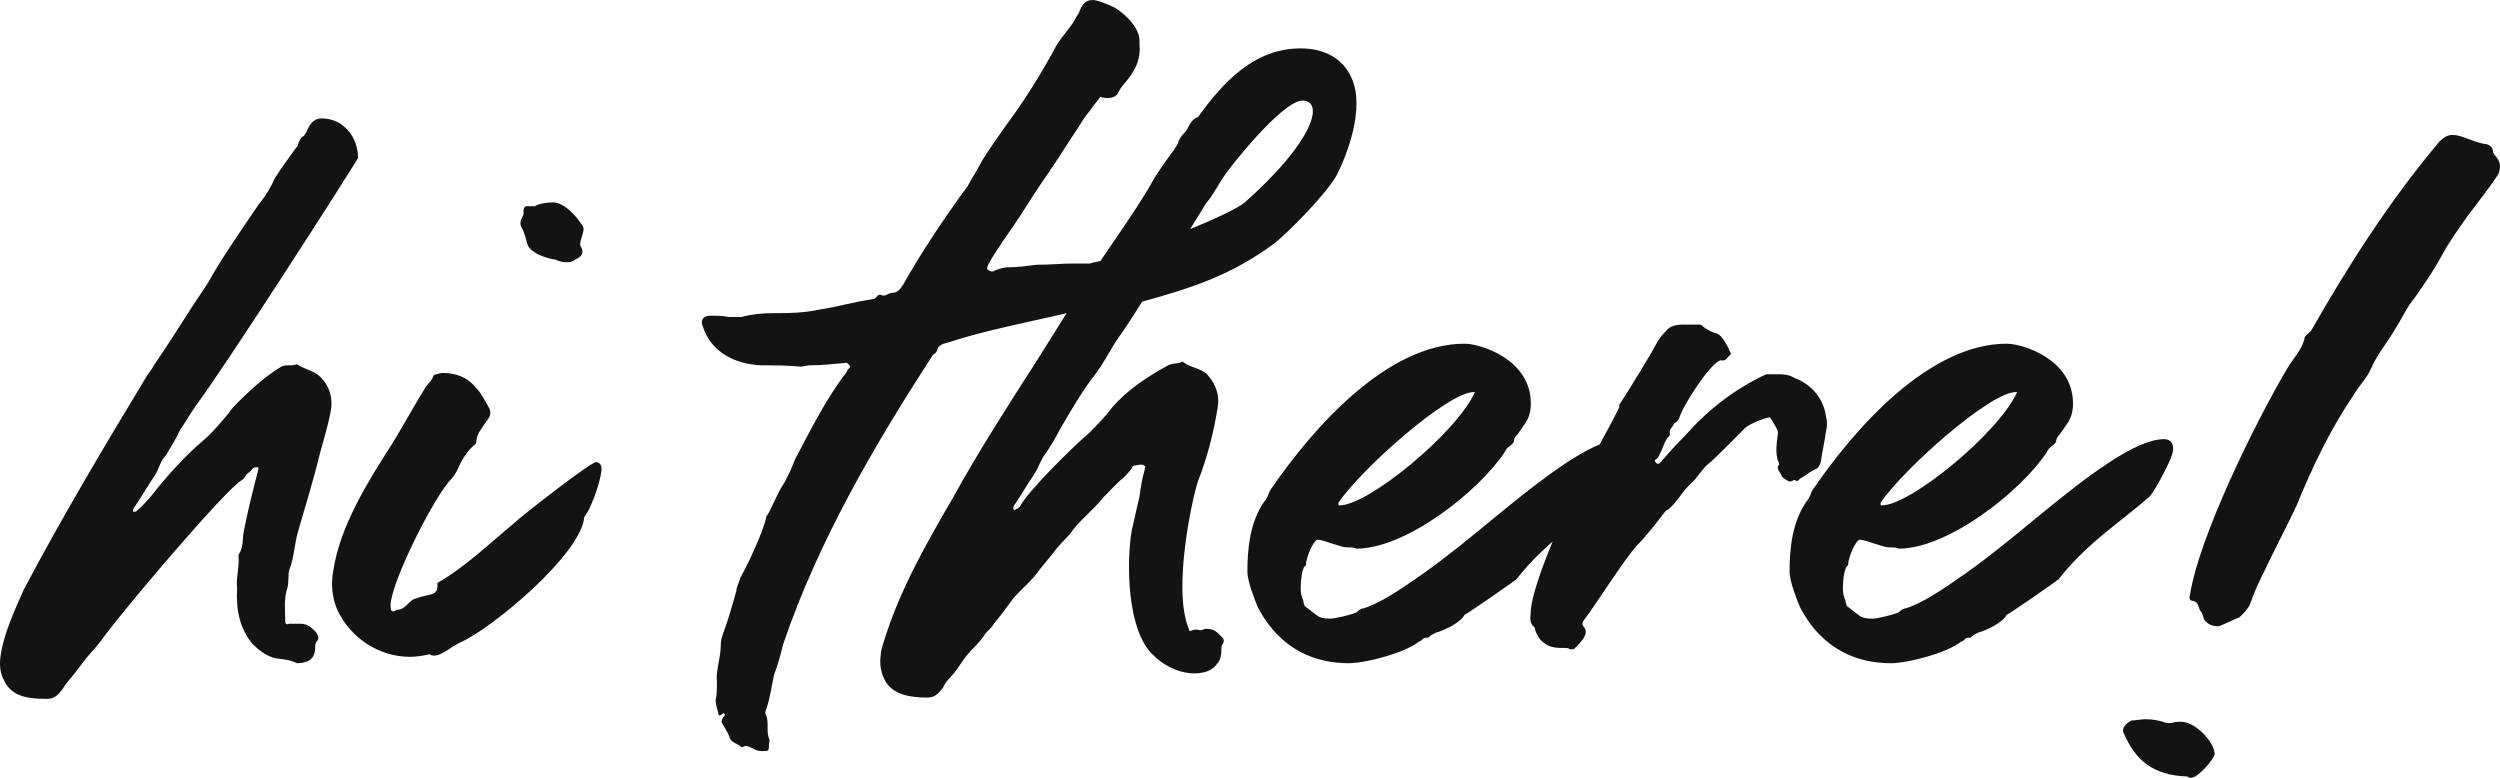 <?xml version="1.0" encoding="UTF-8"?> <svg xmlns="http://www.w3.org/2000/svg" xmlns:xlink="http://www.w3.org/1999/xlink" width="180px" height="56px" viewBox="0 0 180 56" version="1.1"><title>hi-there</title><g id="Designs" stroke="none" stroke-width="1" fill="none" fill-rule="evenodd"><g id="Homepage" transform="translate(-80, -460)" fill="#131313" fill-rule="nonzero"><g id="Group-5" transform="translate(80, 460)"><path d="M23.158,8.524 C24.749,8.524 25.779,9.899 25.779,11.365 C25.731,11.506 23.169,15.533 20.419,19.767 L19.995,20.42 C17.658,24.012 15.272,27.618 14.248,29.009 L14.077,29.237 C13.703,29.787 13.328,30.429 12.954,30.979 C12.673,31.62 12.299,32.17 11.924,32.812 C11.55,33.178 11.456,33.728 11.175,34.187 C10.614,35.011 10.146,35.836 9.584,36.661 L9.584,36.845 L9.771,36.845 C10.239,36.478 10.707,35.928 11.082,35.47 C12.018,34.278 13.422,32.72 14.639,31.712 C15.201,31.254 16.324,29.971 16.699,29.421 C17.635,28.412 19.133,27.038 20.256,26.396 C20.443,26.304 20.63,26.304 20.818,26.304 L20.93,26.304 C21.08,26.301 21.23,26.286 21.379,26.213 C21.847,26.579 22.596,26.671 23.064,27.129 C23.72,27.771 24.001,28.687 23.813,29.604 C23.626,30.612 23.345,31.529 23.064,32.537 C22.596,34.462 22.035,36.295 21.473,38.219 C21.192,39.136 21.192,40.144 20.818,41.061 C20.724,41.519 20.818,42.069 20.63,42.527 C20.513,42.985 20.506,43.444 20.517,43.902 L20.533,44.452 L20.537,44.727 C20.537,44.91 20.63,45.002 20.818,44.91 L21.66,44.91 C22.222,44.91 22.503,45.277 22.784,45.552 C22.877,45.735 22.971,45.918 22.877,46.101 C22.69,46.285 22.69,46.468 22.69,46.651 C22.69,47.476 22.128,47.751 21.379,47.751 C20.818,47.476 20.35,47.476 19.788,47.385 C19.133,47.201 18.664,46.835 18.196,46.376 C17.26,45.277 16.979,43.902 17.073,42.344 C16.979,41.61 17.26,40.786 17.167,39.961 C17.541,39.411 17.447,38.861 17.541,38.311 C17.822,36.845 18.196,35.378 18.571,33.912 C18.571,33.82 18.664,33.728 18.571,33.637 C18.477,33.637 18.29,33.637 18.196,33.728 C18.103,33.912 17.916,34.003 17.728,34.187 C17.635,34.37 17.541,34.462 17.447,34.553 C16.923,34.786 14.676,37.253 12.424,39.86 L11.942,40.42 C9.937,42.756 8.026,45.085 7.431,45.918 C7.056,46.468 6.588,46.926 6.214,47.385 L5.371,48.484 C5.09,48.851 4.716,49.218 4.529,49.584 C4.248,49.951 3.967,50.318 3.405,50.318 C2.188,50.318 0.878,50.226 0.316,49.034 C0.035,48.576 -0.059,47.935 0.035,47.293 C0.222,45.735 1.065,43.902 1.72,42.435 C4.435,37.303 7.431,32.262 10.426,27.313 C10.614,26.946 10.894,26.671 11.082,26.304 C12.018,24.93 12.954,23.463 13.89,21.997 C14.358,21.264 14.92,20.53 15.294,19.797 C16.324,18.056 17.541,16.314 18.664,14.664 C19.133,14.115 19.507,13.473 19.788,12.831 C20.256,12.098 20.724,11.457 21.192,10.815 C21.286,10.632 21.473,10.54 21.473,10.357 C21.567,10.082 21.66,9.899 21.847,9.807 C22.035,9.624 22.128,9.349 22.222,9.165 C22.409,8.799 22.69,8.524 23.158,8.524 Z M31.864,26.854 C32.8,26.854 33.643,27.129 34.298,27.954 C34.673,28.321 34.86,28.779 35.141,29.237 C35.422,29.696 35.328,29.971 34.953,30.429 C34.673,30.887 34.298,31.254 34.298,31.804 C34.298,31.895 34.205,31.987 34.205,31.987 C33.549,32.537 33.175,33.27 32.894,33.912 C32.8,34.095 32.613,34.37 32.52,34.462 C31.303,35.653 28.213,41.794 28.12,43.535 C28.12,43.718 28.12,43.902 28.213,43.993 C28.4,44.085 28.494,43.902 28.588,43.902 C29.243,43.902 29.43,43.169 29.992,43.077 C30.928,42.71 31.583,42.985 31.49,41.977 C33.549,40.786 35.234,39.136 37.013,37.669 C37.575,37.119 42.536,33.27 42.911,33.27 C43.098,33.27 43.192,33.362 43.285,33.545 C43.472,34.003 42.63,36.57 42.068,37.211 C41.881,39.869 35.422,45.277 33.081,46.285 C32.52,46.56 31.771,47.201 31.303,47.201 C31.209,47.201 31.022,47.201 30.928,47.11 C30.46,47.201 29.992,47.293 29.524,47.293 C27.277,47.293 25.218,45.918 24.281,43.902 C23.907,42.985 23.813,42.069 24.001,41.061 C24.469,37.944 26.435,34.736 28.213,31.987 C29.056,30.612 29.805,29.237 30.647,27.863 C30.834,27.588 31.115,27.404 31.209,27.038 C31.303,26.946 31.771,26.854 31.864,26.854 Z M39.821,14.573 C40.664,14.573 41.6,15.673 41.975,16.314 C42.162,16.589 41.694,17.322 41.787,17.689 C42.068,18.147 41.975,18.422 41.413,18.697 C41.132,18.881 41.038,18.881 40.851,18.881 L40.777,18.88 C40.592,18.878 40.336,18.858 40.009,18.697 C39.353,18.606 38.136,18.239 37.949,17.506 C37.856,17.139 37.762,16.773 37.575,16.406 C37.387,16.131 37.481,15.856 37.668,15.489 C37.762,15.306 37.575,15.031 37.856,14.848 L38.511,14.848 C38.792,14.664 39.353,14.573 39.821,14.573 Z M154.5,51.784 C154.968,51.784 155.53,51.876 155.998,52.059 L156.372,52.059 C156.559,51.967 156.84,51.967 157.027,51.967 C158.057,51.967 159.368,53.342 159.461,54.259 C159.461,54.625 158.244,56 157.776,56 C157.683,56 157.589,56 157.496,55.908 C154.968,55.817 153.751,54.717 152.908,52.792 C152.721,52.426 153.096,52.059 153.47,51.876 C153.751,51.876 154.125,51.784 154.5,51.784 Z M78.672,0 C79.046,0 79.889,0.367 80.263,0.55 C81.293,1.191 82.135,2.2 82.042,3.116 C82.135,4.124 81.855,4.858 81.293,5.591 C81.106,5.866 80.731,6.232 80.544,6.599 C80.45,6.874 80.17,7.057 79.795,7.057 C79.608,7.057 79.421,7.057 79.233,6.966 C78.859,7.424 78.484,7.974 78.11,8.432 C77.548,9.349 76.893,10.265 76.331,11.182 C75.676,12.19 75.021,13.106 74.365,14.115 C74.295,14.229 74.219,14.349 74.14,14.473 L73.655,15.223 L73.429,15.581 C73.148,16.039 71.089,18.881 71.089,19.247 C70.995,19.43 71.37,19.614 71.557,19.522 C71.651,19.43 72.306,19.247 72.493,19.247 C73.242,19.247 73.897,19.155 74.646,19.064 C75.582,19.064 76.425,18.972 77.267,18.972 L78.484,18.972 C78.484,18.972 78.765,18.881 79.233,18.789 L80.918,16.314 C81.667,15.214 82.51,13.931 83.165,12.74 C83.633,12.007 84.101,11.365 84.569,10.723 C84.663,10.54 84.85,10.357 84.85,10.173 C84.925,10.027 85,9.88 85.123,9.734 L85.327,9.514 C85.449,9.367 85.524,9.22 85.599,9.074 C85.786,8.707 85.974,8.524 86.255,8.432 C88.033,5.957 90.28,3.483 93.65,3.483 C95.242,3.483 96.646,4.124 97.301,5.591 C98.331,7.791 96.927,11.273 96.271,12.556 C95.616,13.84 92.808,16.681 91.778,17.506 C88.689,19.797 85.88,20.714 82.229,21.722 C81.667,22.638 81.012,23.646 80.357,24.563 C79.889,25.296 79.421,26.213 78.859,26.946 C77.923,28.137 77.08,29.604 76.331,30.887 C76.05,31.437 75.676,32.079 75.302,32.628 C74.927,33.087 74.833,33.545 74.553,34.003 C73.991,34.828 73.523,35.653 72.961,36.478 L72.961,36.661 C73.055,36.753 73.055,36.753 73.148,36.661 C73.242,36.661 73.336,36.57 73.429,36.478 C73.991,35.378 77.174,32.262 78.016,31.529 C78.578,31.07 79.701,29.879 80.076,29.329 C81.199,28.046 82.604,27.129 84.101,26.304 C84.476,26.121 84.85,26.213 85.131,26.029 C85.693,26.488 86.442,26.488 86.91,26.946 C87.565,27.679 87.846,28.504 87.659,29.421 C87.378,31.162 86.91,32.995 86.255,34.645 C85.88,35.745 84.382,42.435 85.599,45.277 C85.599,45.46 85.693,45.46 85.88,45.368 C85.974,45.322 86.067,45.322 86.161,45.334 L86.348,45.362 L86.442,45.368 C86.535,45.368 86.629,45.368 86.723,45.277 C87.378,45.277 87.472,45.368 87.94,45.827 C88.033,45.918 88.22,46.101 88.033,46.376 C87.94,46.468 87.94,46.651 87.94,46.835 C87.94,47.201 87.846,47.568 87.659,47.751 C87.378,48.209 86.816,48.484 85.974,48.484 C85.131,48.484 84.008,48.118 83.072,47.201 C81.106,45.46 81.106,40.419 81.48,38.219 L82.042,35.745 C82.135,35.103 82.229,34.462 82.416,33.82 C82.416,33.637 82.51,33.545 82.416,33.545 C82.323,33.453 82.229,33.453 82.135,33.453 C81.948,33.453 81.667,33.545 81.574,33.545 C81.48,33.82 81.012,34.278 80.825,34.462 C80.638,34.553 79.608,35.653 79.421,35.836 C78.765,36.661 77.923,37.303 77.267,38.128 C76.987,38.586 76.519,38.953 76.144,39.411 C75.582,40.144 75.021,40.786 74.459,41.519 C73.991,42.069 73.429,42.527 72.961,43.077 C72.493,43.718 72.025,44.36 71.557,44.91 C71.37,45.277 70.995,45.46 70.808,45.827 C70.434,46.376 69.966,46.743 69.591,47.201 C69.31,47.568 69.029,48.026 68.749,48.393 C68.468,48.759 68.093,49.034 67.906,49.493 C67.625,49.859 67.344,50.226 66.783,50.226 C65.566,50.226 64.255,50.043 63.693,48.943 C63.412,48.393 63.319,47.751 63.412,47.201 C63.412,46.743 63.6,46.376 63.693,46.01 C64.817,42.435 66.689,39.136 68.561,35.928 C70.434,32.537 72.493,29.329 74.553,26.121 L76.799,22.547 C76.05,22.73 75.208,22.913 74.365,23.097 C72.306,23.555 70.246,24.013 68.28,24.655 C67.906,24.746 67.532,24.838 67.438,25.296 C67.438,25.342 67.391,25.388 67.333,25.434 L67.21,25.525 L67.157,25.571 C62.944,32.079 58.919,38.953 56.391,46.376 C56.204,47.11 56.017,47.843 55.736,48.576 C55.549,49.401 55.455,50.226 55.174,51.051 C55.081,51.234 55.081,51.417 55.174,51.509 C55.362,52.059 55.174,52.609 55.362,53.159 C55.455,53.342 55.362,53.525 55.362,53.617 C55.362,53.984 55.362,54.075 55.081,54.075 L54.8,54.075 C54.332,54.075 54.051,53.709 53.676,53.709 C53.583,53.709 53.489,53.8 53.396,53.8 C53.115,53.525 52.74,53.525 52.553,53.159 C52.506,52.975 52.413,52.792 52.307,52.609 L52.092,52.242 L51.991,52.059 C51.898,51.967 51.991,51.784 52.085,51.601 C52.179,51.601 52.179,51.509 52.179,51.417 C52.085,51.326 52.085,51.326 51.991,51.417 C51.898,51.509 51.711,51.601 51.711,51.326 C51.617,50.959 51.523,50.684 51.523,50.409 C51.617,50.043 51.617,49.584 51.617,49.126 C51.523,48.301 51.898,47.385 51.898,46.376 C51.898,46.101 51.991,45.827 52.085,45.552 C52.46,44.543 52.74,43.535 53.021,42.527 C53.021,42.252 53.208,41.977 53.302,41.61 C53.864,40.602 54.987,38.219 55.174,37.211 C55.642,36.478 55.923,35.561 56.485,34.736 C56.766,34.187 57.047,33.637 57.234,33.087 C58.357,30.979 59.481,28.687 60.978,26.763 C60.978,26.671 61.072,26.579 61.166,26.488 C61.259,26.304 61.072,26.213 60.978,26.121 C60.042,26.213 59.106,26.304 58.264,26.304 C58.076,26.304 57.889,26.396 57.608,26.396 C56.672,26.304 55.736,26.304 54.8,26.304 C52.834,26.213 51.149,25.296 50.587,23.463 C50.4,23.005 50.681,22.73 51.149,22.73 C51.617,22.73 51.991,22.73 52.46,22.822 L53.396,22.822 C54.051,22.638 54.893,22.547 55.549,22.547 C56.859,22.547 57.796,22.547 59.106,22.272 C60.323,22.088 61.54,21.722 62.851,21.538 C63.132,21.538 63.132,21.08 63.506,21.264 C63.787,21.355 63.974,21.08 64.255,21.08 C64.629,21.08 64.817,20.805 65.004,20.53 C66.408,18.056 68,15.673 69.685,13.381 C69.966,12.831 70.34,12.282 70.621,11.732 C70.741,11.496 71.016,11.075 71.321,10.628 L71.631,10.177 C71.941,9.73 72.239,9.309 72.399,9.074 C73.71,7.332 75.021,5.224 76.05,3.3 C76.425,2.658 76.987,2.108 77.361,1.466 C77.455,1.283 77.548,1.1 77.642,1.008 L77.724,0.808 C77.892,0.404 78.11,0 78.672,0 Z M122.39,23.372 C122.484,23.372 122.577,23.463 122.671,23.555 C122.952,23.738 123.232,23.921 123.607,24.013 C123.981,24.105 124.449,25.021 124.543,25.296 C124.637,25.388 124.637,25.571 124.543,25.571 C124.356,25.755 124.262,26.029 123.888,25.938 C123.139,26.121 121.079,29.329 120.892,30.154 C120.798,30.337 120.611,30.429 120.518,30.52 C120.424,30.795 120.143,30.887 120.237,31.254 C120.237,31.254 120.237,31.345 120.143,31.437 C119.862,31.712 119.769,32.17 119.581,32.537 C119.488,32.72 119.394,32.995 119.207,33.087 C119.113,33.087 119.113,33.27 119.301,33.362 C119.394,33.453 119.394,33.362 119.488,33.362 C120.05,32.72 120.611,32.079 121.173,31.529 C122.952,29.512 124.824,28.046 127.164,26.946 L127.913,26.946 C128.381,26.946 128.756,26.946 129.224,27.221 C130.441,27.679 131.283,28.687 131.471,29.971 C131.564,30.337 131.564,30.704 131.471,31.07 C131.377,31.804 131.19,32.537 131.096,33.27 C131.002,33.545 130.909,33.728 130.628,33.82 C130.254,34.003 129.973,34.278 129.598,34.462 C129.505,34.553 129.411,34.736 129.224,34.553 C129.13,34.553 128.943,34.736 128.756,34.645 C128.662,34.553 128.381,34.462 128.288,34.278 C128.194,34.003 127.82,33.728 128.1,33.453 C128.1,33.453 128.1,33.27 128.007,33.178 C127.82,32.537 127.913,31.895 128.007,31.254 L128.007,31.07 C128.007,30.979 127.539,30.154 127.445,30.062 C127.352,29.971 125.947,30.52 125.666,30.795 L125.49,30.973 C124.927,31.541 123.288,33.203 123.045,33.362 C122.577,33.728 122.296,34.278 121.828,34.736 C121.173,35.286 120.798,36.111 120.143,36.661 C120.05,36.661 120.05,36.753 119.956,36.753 C119.301,37.578 118.645,38.494 117.896,39.227 C116.773,40.511 115.088,43.26 114.058,44.635 C113.496,45.277 115.088,45.093 113.309,46.743 L113.028,46.743 C112.935,46.651 112.748,46.651 112.654,46.651 L112.373,46.651 C111.905,46.651 111.437,46.56 111.062,46.193 C110.875,46.101 110.501,45.46 110.501,45.185 C110.177,44.931 110.167,44.633 110.191,44.322 L110.21,44.113 C110.216,44.043 110.22,43.972 110.22,43.902 C110.314,42.843 110.999,40.905 111.787,38.994 C110.797,39.861 109.895,40.782 109.19,41.702 C109.097,41.794 105.82,44.085 105.446,44.268 C105.165,44.818 104.041,45.368 103.386,45.552 C103.199,45.643 103.012,45.735 102.824,45.918 L102.591,45.919 C102.54,45.922 102.525,45.936 102.45,46.01 C102.356,46.101 102.263,46.193 102.169,46.193 C101.139,47.018 98.331,47.751 97.114,47.751 C94.867,47.751 92.246,46.926 90.561,43.718 C90.374,43.26 89.812,41.885 89.812,41.152 C89.812,39.502 89.999,37.578 91.029,36.111 C91.122,36.02 91.216,35.836 91.31,35.653 C91.31,35.561 91.403,35.47 91.403,35.378 C91.497,35.286 91.497,35.195 91.591,35.103 C94.493,30.887 99.829,24.746 105.446,24.746 C106.569,24.746 110.22,25.846 110.22,29.054 C110.22,29.879 109.939,30.337 109.658,30.704 C109.565,30.887 109.377,31.07 109.284,31.254 C109.19,31.345 109.003,31.529 109.003,31.804 C108.909,31.987 108.722,32.079 108.629,32.17 L108.441,32.354 C108.441,32.445 108.348,32.445 108.348,32.537 C106.475,35.378 101.233,39.502 97.676,39.502 C97.488,39.411 97.301,39.411 97.02,39.411 C96.646,39.411 96.271,39.227 95.897,39.136 C95.616,39.044 95.148,38.861 94.867,38.861 C94.586,38.861 94.025,40.144 94.025,40.694 L93.931,40.786 C93.744,40.969 93.65,41.885 93.65,42.252 C93.65,42.527 93.65,42.71 93.744,42.985 C93.744,43.077 93.837,43.169 93.837,43.26 C93.837,43.444 93.931,43.535 93.931,43.627 C94.305,43.902 94.493,44.085 94.773,44.268 C94.961,44.452 95.242,44.543 95.803,44.543 C96.084,44.543 97.301,44.268 97.676,44.085 C97.769,43.993 97.956,43.81 98.144,43.81 C99.361,43.444 100.858,42.435 102.544,41.244 C104.229,40.052 106.007,38.586 107.786,37.119 C110.466,34.921 113.145,32.833 115.175,32 L115.182,31.987 C115.462,31.437 115.743,30.979 116.024,30.429 L116.586,29.329 L116.586,29.146 C116.679,29.054 119.113,25.113 119.207,24.838 C119.394,24.471 119.675,24.105 119.956,23.83 C120.237,23.463 120.705,23.372 121.173,23.372 L122.39,23.372 Z M144.483,24.746 C145.606,24.746 149.257,25.846 149.257,29.054 C149.257,29.879 148.977,30.337 148.696,30.704 C148.602,30.887 148.415,31.07 148.321,31.254 C148.228,31.345 148.04,31.529 148.04,31.804 C147.947,31.987 147.76,32.079 147.666,32.17 L147.479,32.354 C147.479,32.445 147.385,32.445 147.385,32.537 C145.513,35.378 140.27,39.502 136.713,39.502 C136.526,39.411 136.339,39.411 136.058,39.411 C135.683,39.411 135.309,39.227 134.934,39.136 C134.653,39.044 134.185,38.861 133.905,38.861 C133.624,38.861 133.062,40.144 133.062,40.694 L132.968,40.786 C132.781,40.969 132.688,41.885 132.688,42.252 C132.688,42.527 132.688,42.71 132.781,42.985 C132.781,43.077 132.875,43.169 132.875,43.26 C132.875,43.444 132.968,43.535 132.968,43.627 C133.343,43.902 133.53,44.085 133.811,44.268 C133.998,44.452 134.279,44.543 134.841,44.543 C135.122,44.543 136.339,44.268 136.713,44.085 C136.807,43.993 136.994,43.81 137.181,43.81 C138.398,43.444 139.896,42.435 141.581,41.244 C143.266,40.052 145.045,38.586 146.823,37.119 C150.287,34.278 153.751,31.62 155.81,31.62 C156.279,31.62 156.466,31.895 156.466,32.354 C156.466,32.995 155.062,35.47 154.781,35.745 C153.845,36.57 152.628,37.486 151.411,38.494 C150.194,39.502 149.07,40.602 148.228,41.702 C148.181,41.748 147.338,42.344 146.461,42.951 L146.085,43.21 C145.337,43.724 144.644,44.19 144.483,44.268 C144.202,44.818 143.079,45.368 142.424,45.552 C142.236,45.643 142.049,45.735 141.862,45.918 L141.628,45.919 C141.577,45.922 141.562,45.936 141.487,46.01 C141.394,46.101 141.3,46.193 141.207,46.193 C140.177,47.018 137.368,47.751 136.151,47.751 C133.905,47.751 131.283,46.926 129.598,43.718 C129.411,43.26 128.849,41.885 128.849,41.152 C128.849,39.502 129.037,37.578 130.066,36.111 C130.16,36.02 130.254,35.836 130.347,35.653 C130.347,35.561 130.441,35.47 130.441,35.378 C130.534,35.286 130.534,35.195 130.628,35.103 C133.53,30.887 138.866,24.746 144.483,24.746 Z M176.593,9.715 C176.874,9.715 177.155,9.807 177.436,9.899 C177.904,10.082 178.372,10.265 178.84,10.357 C179.121,10.357 179.495,10.54 179.495,10.907 C179.495,11.09 179.682,11.182 179.776,11.365 C180.057,11.732 180.057,12.098 179.87,12.556 C179.214,13.565 178.465,14.481 177.716,15.489 C177.061,16.406 176.406,17.322 175.844,18.331 C175.376,19.247 174.159,21.08 173.504,21.905 C173.129,22.455 172.848,23.097 172.474,23.646 C171.912,24.655 171.163,25.48 170.695,26.579 C170.414,27.221 169.853,27.771 169.478,28.412 C167.793,30.887 166.483,33.637 165.359,36.386 C165.269,36.607 164.767,37.614 164.249,38.65 L164.01,39.127 C163.537,40.075 163.102,40.949 163.019,41.152 C162.644,41.885 162.27,42.71 161.989,43.535 C161.802,43.902 161.521,44.177 161.24,44.452 C161.147,44.452 159.836,45.093 159.742,45.093 C159.368,45.093 158.993,45.002 158.713,44.635 C158.619,44.452 158.619,44.177 158.432,43.993 C158.244,43.718 158.338,43.352 157.87,43.26 C157.683,43.26 157.589,43.077 157.683,42.802 C158.338,38.678 162.27,30.612 164.704,26.488 C165.078,25.846 165.734,25.205 165.921,24.38 C165.921,24.196 166.202,24.013 166.389,23.83 C169.104,19.064 172.099,14.39 175.657,10.173 C175.938,9.899 176.219,9.715 176.593,9.715 Z M106.195,28.229 L106.101,28.229 C104.229,28.229 97.956,33.82 96.365,36.203 C96.365,36.386 96.365,36.386 96.459,36.386 C98.518,36.386 104.884,31.162 106.195,28.229 Z M145.232,28.229 L145.138,28.229 C143.266,28.229 136.994,33.82 135.402,36.203 C135.402,36.386 135.402,36.386 135.496,36.386 C137.556,36.386 143.921,31.162 145.232,28.229 Z M93.837,7.241 C92.339,7.149 88.314,12.373 88.22,12.556 C87.752,13.198 87.378,14.023 86.816,14.664 C86.442,15.306 86.067,15.856 85.693,16.498 C87.472,15.764 89.063,15.031 89.625,14.573 C94.586,10.173 95.335,7.332 93.837,7.241 Z" id="hi-there"></path></g></g></g></svg> 